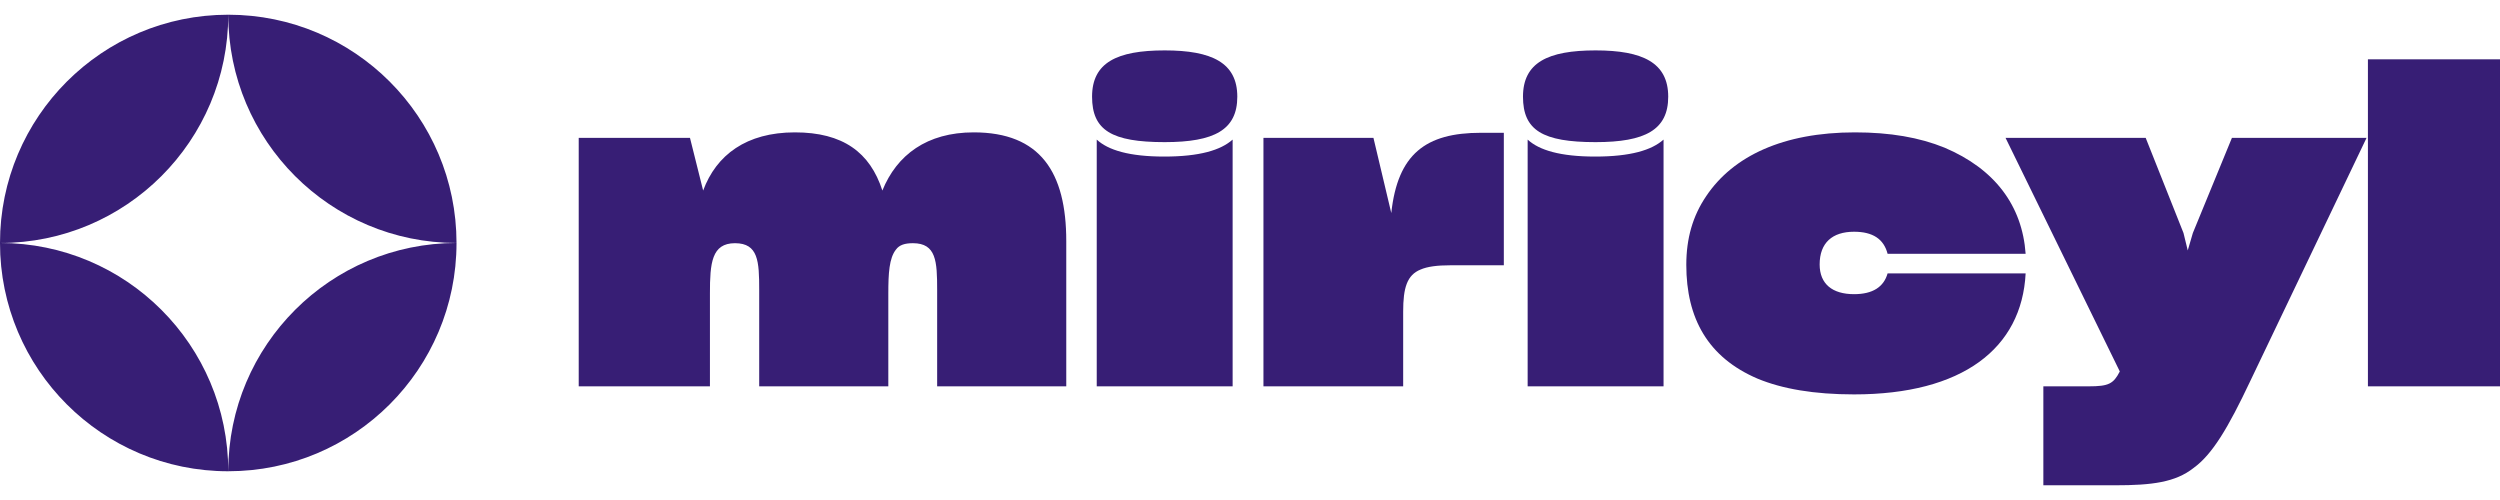 <svg width="150" height="30" viewBox="0 0 150 30" fill="none" xmlns="http://www.w3.org/2000/svg">
<path d="M42.596 23.18H34.723V8.273H41.399L42.189 11.433C42.979 9.292 44.788 7.942 47.693 7.942C50.572 7.942 52.203 9.139 52.942 11.433C53.809 9.292 55.618 7.942 58.421 7.942C62.421 7.942 63.976 10.337 63.976 14.465V23.18H56.229V17.395C56.229 15.688 56.178 14.592 54.777 14.592C54.293 14.592 53.961 14.694 53.758 14.975C53.35 15.484 53.299 16.402 53.299 17.625V23.18H45.552V17.395C45.552 15.688 45.501 14.592 44.1 14.592C42.698 14.592 42.596 15.79 42.596 17.599V23.18Z" fill="#371E75"/>
<path d="M69.881 8.528C66.696 8.528 65.524 7.814 65.524 5.801C65.524 3.763 67.002 3.024 69.881 3.024C72.71 3.024 74.238 3.763 74.238 5.801C74.238 7.789 72.862 8.528 69.881 8.528ZM65.804 8.375C66.492 9.012 67.766 9.394 69.856 9.394C71.971 9.394 73.245 9.012 73.958 8.375V23.18H65.804V8.375Z" fill="#371E75"/>
<path d="M75.807 23.18V8.273H82.407L83.477 12.783C83.859 9.241 85.541 7.967 88.854 7.967H90.23V15.917H87.019C86.229 15.917 85.643 15.994 85.235 16.172C84.42 16.503 84.19 17.268 84.19 18.695V23.18H75.807Z" fill="#371E75"/>
<path d="M95.736 8.528C92.551 8.528 91.379 7.814 91.379 5.801C91.379 3.763 92.857 3.024 95.736 3.024C98.564 3.024 100.093 3.763 100.093 5.801C100.093 7.789 98.717 8.528 95.736 8.528ZM91.659 8.375C92.347 9.012 93.621 9.394 95.711 9.394C97.826 9.394 99.1 9.012 99.813 8.375V23.18H91.659V8.375Z" fill="#371E75"/>
<path d="M121.538 16.402C121.308 20.912 117.741 23.664 111.243 23.664C108.848 23.664 106.937 23.333 105.459 22.721C102.477 21.447 101.178 19.103 101.178 15.892C101.178 14.312 101.56 12.962 102.375 11.764C103.981 9.369 106.988 7.942 111.294 7.942C113.409 7.942 115.167 8.247 116.671 8.859C119.678 10.133 121.334 12.325 121.538 15.229H113.256C113.027 14.338 112.364 13.904 111.243 13.904C109.943 13.904 109.179 14.567 109.179 15.867C109.179 17.039 109.943 17.65 111.243 17.65C112.364 17.65 113.027 17.217 113.256 16.402H121.538Z" fill="#371E75"/>
<path d="M122.601 29.117V23.18H125.328C126.525 23.18 126.806 23.027 127.188 22.288L120.333 8.273H128.742L131.01 13.981L131.265 15.026L131.571 13.981L133.915 8.273H141.993L135.011 22.874C133.686 25.677 132.743 27.257 131.622 28.072C130.526 28.939 129.124 29.117 126.908 29.117H122.601Z" fill="#371E75"/>
<path d="M142.075 23.18V3.559H150V23.18H142.075Z" fill="#371E75"/>
<path d="M0 14.579C7.564 14.579 13.695 20.711 13.695 28.275V28.276C6.131 28.276 0 22.143 0 14.579ZM27.391 14.579C27.391 22.143 21.26 28.274 13.696 28.275C13.697 20.712 19.828 14.58 27.391 14.579ZM13.695 0.883C13.695 8.447 7.564 14.579 0 14.579L0 14.578C0.001 7.015 6.131 0.883 13.695 0.883ZM13.696 0.883C21.26 0.883 27.39 7.015 27.391 14.578C19.827 14.577 13.696 8.447 13.696 0.883Z" fill="#371E75"/>
</svg>
